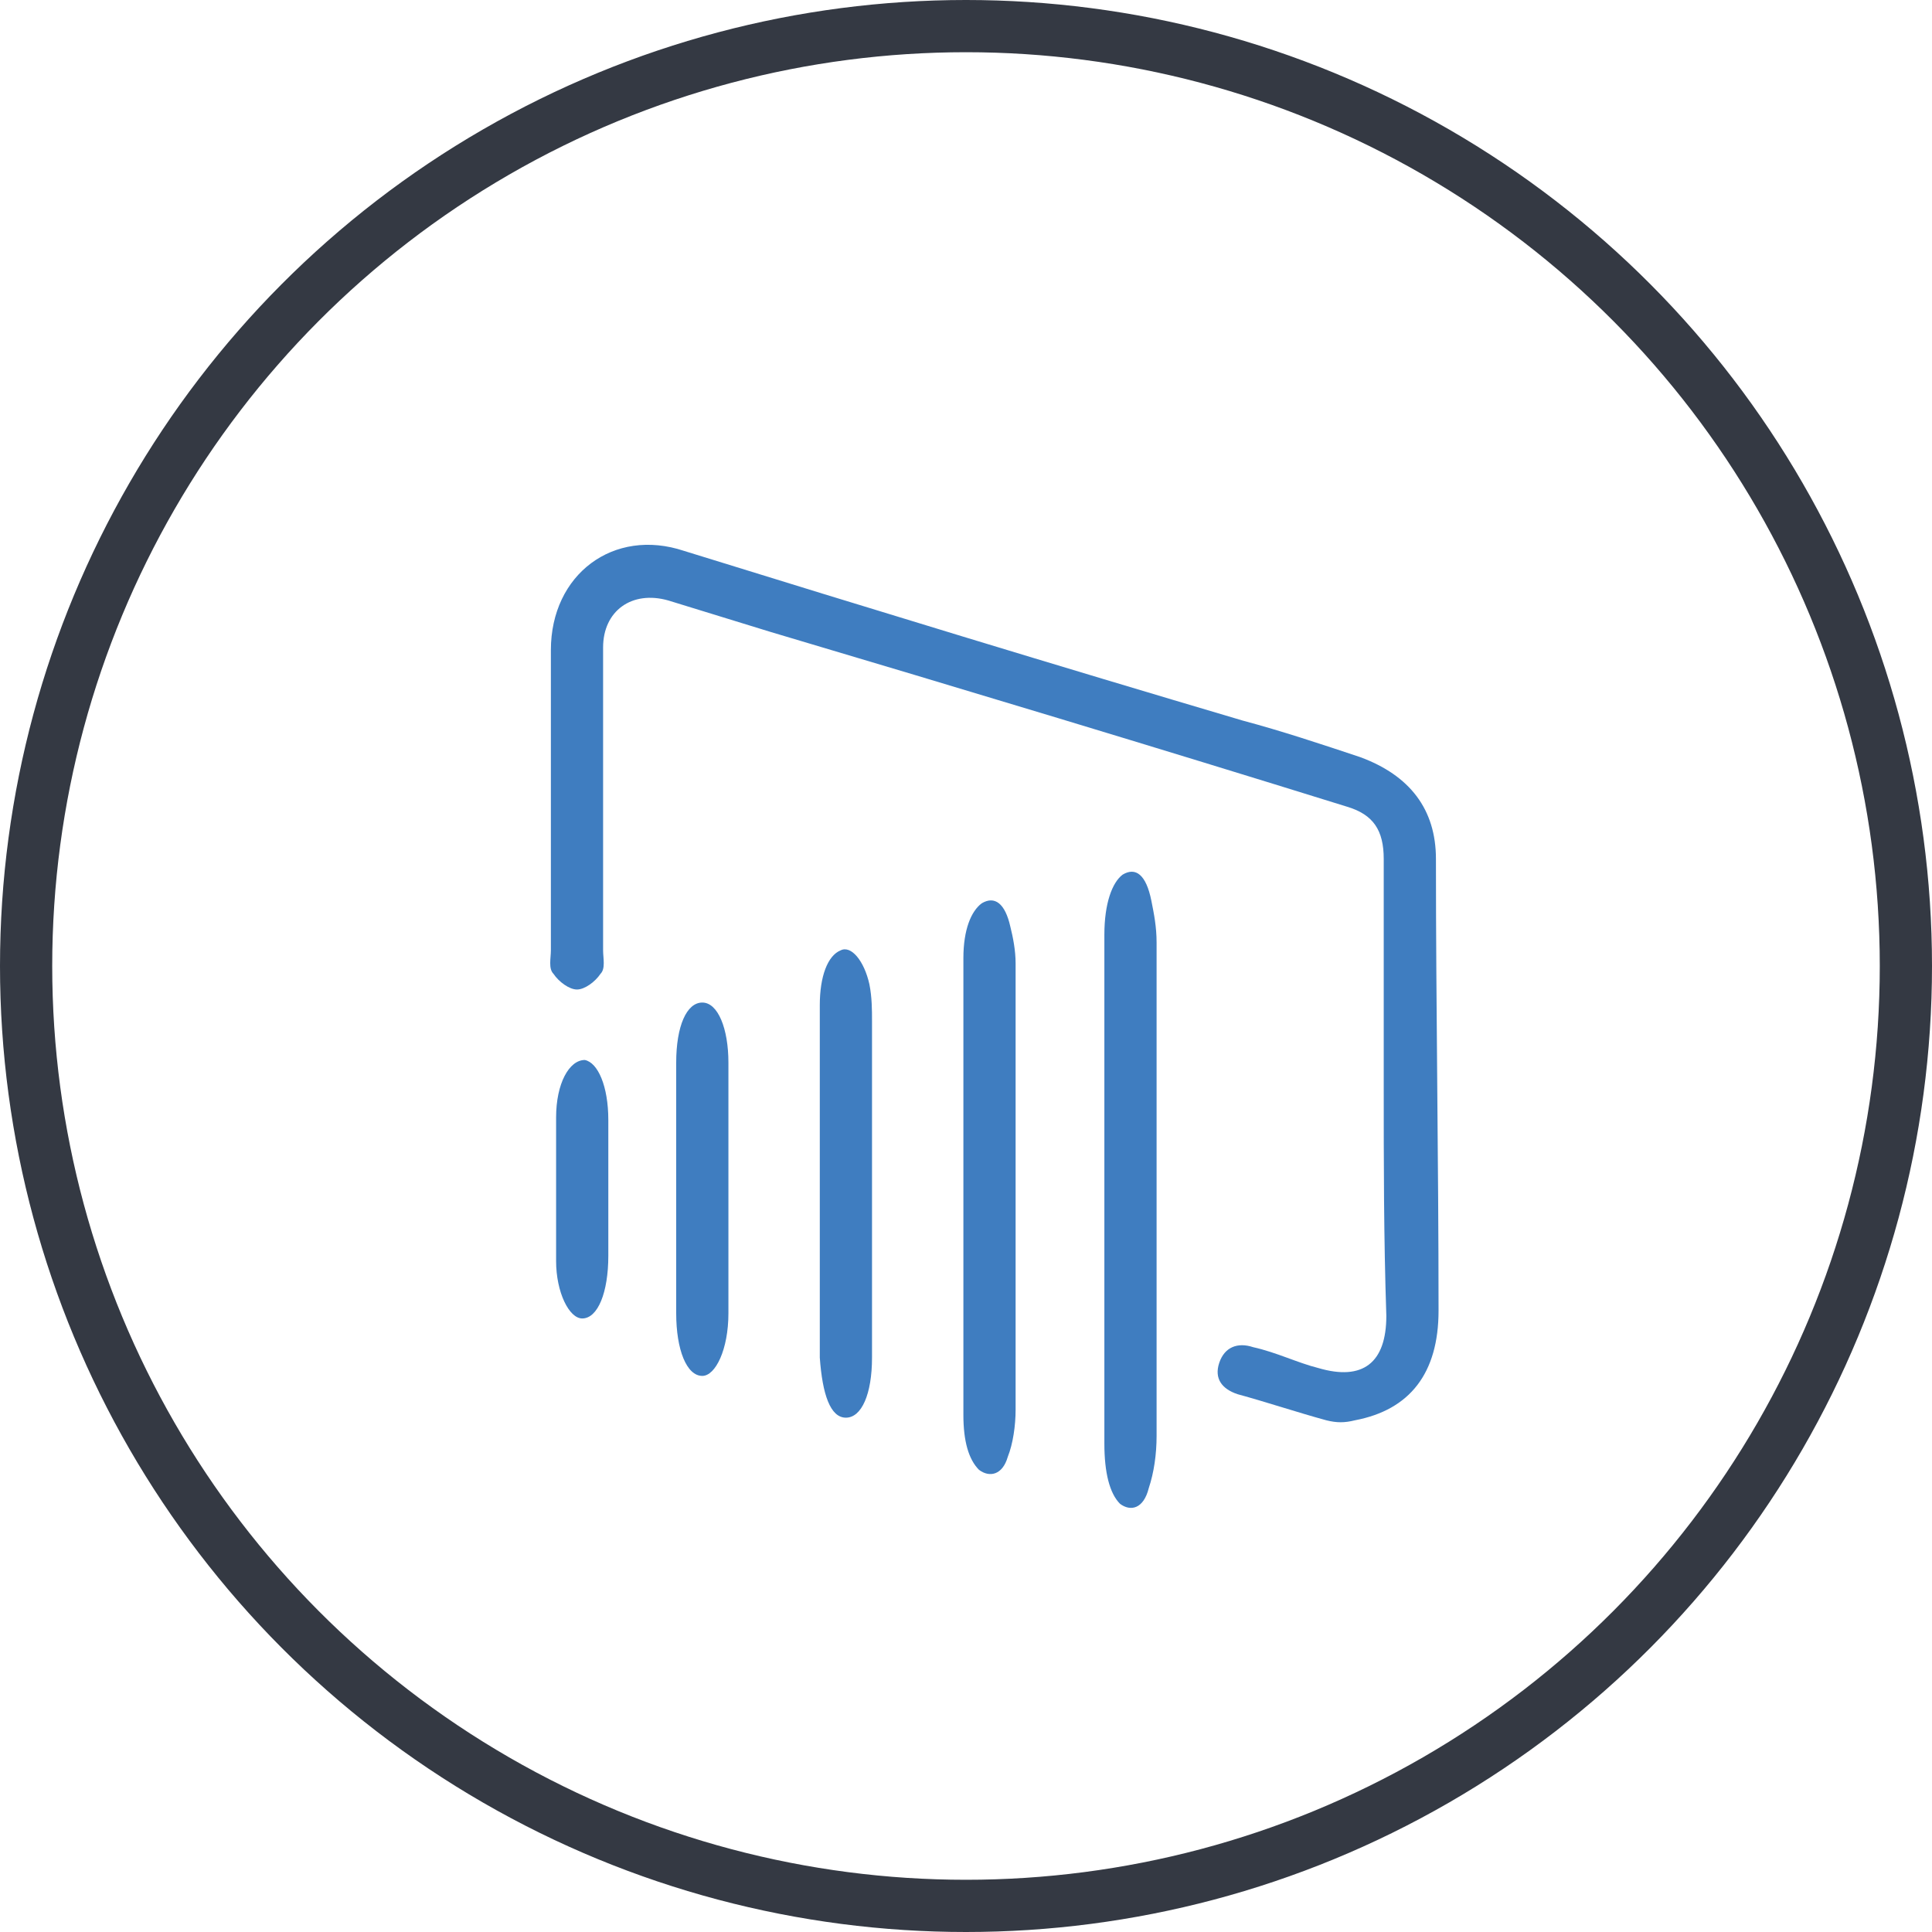 <?xml version="1.0" encoding="utf-8"?>
<!-- Generator: Adobe Illustrator 22.1.0, SVG Export Plug-In . SVG Version: 6.00 Build 0)  -->
<svg version="1.1" id="Layer_1" xmlns="http://www.w3.org/2000/svg" xmlns:xlink="http://www.w3.org/1999/xlink" x="0px" y="0px"
	 viewBox="0 0 74 74" style="enable-background:new 0 0 74 74;" xml:space="preserve">
<style type="text/css">
	.st0{fill:none;stroke:#343943;stroke-width:2;stroke-miterlimit:10;}
	.st1{fill:#3F7DC0;}
</style>
<circle class="st0" cx="37" cy="37" r="36"/>
<g>
	<path class="st1" d="M53,41.6c0-2.9,0-5.8,0-8.7c0-1.1-0.4-1.7-1.4-2c-7.4-2.3-14.7-4.5-22.1-6.7c-1.3-0.4-2.6-0.8-3.9-1.2
		c-1.4-0.4-2.5,0.4-2.5,1.8c0,3.9,0,7.7,0,11.6c0,0.3,0.1,0.7-0.1,0.9c-0.2,0.3-0.6,0.6-0.9,0.6s-0.7-0.3-0.9-0.6
		c-0.2-0.2-0.1-0.6-0.1-0.9c0-3.8,0-7.7,0-11.5c0-2.9,2.4-4.7,5.1-3.8c7.1,2.2,14.3,4.4,21.4,6.5c1.5,0.4,3,0.9,4.5,1.4
		c1.9,0.7,2.9,2,2.9,3.9c0,5.8,0.1,11.5,0.1,17.3c0,2.4-1.1,3.8-3.2,4.2c-0.4,0.1-0.7,0.1-1.1,0c-1.1-0.3-2.3-0.7-3.4-1
		c-0.6-0.2-0.9-0.6-0.7-1.2c0.2-0.6,0.7-0.8,1.3-0.6c0.9,0.2,1.7,0.6,2.5,0.8c1.7,0.5,2.6-0.2,2.6-2C53,47.4,53,44.5,53,41.6z"/>
	<path class="st1" d="M36.9,45.5c0-3,0-5.9,0-8.8c0-1.1,0.3-1.8,0.7-2.1c0.5-0.3,0.9,0,1.1,0.9c0.1,0.4,0.2,0.9,0.2,1.4
		c0,5.7,0,11.4,0,17.1c0,0.6-0.1,1.3-0.3,1.8c-0.2,0.7-0.7,0.8-1.1,0.5c-0.4-0.4-0.6-1.1-0.6-2.1C36.9,51.4,36.9,48.4,36.9,45.5z"/>
	<path class="st1" d="M42.3,45.5c0-3.3,0-6.5,0-9.7c0-1.2,0.3-2,0.7-2.3c0.5-0.3,0.9,0,1.1,1c0.1,0.5,0.2,1,0.2,1.6
		c0,6.3,0,12.6,0,18.9c0,0.7-0.1,1.4-0.3,2c-0.2,0.8-0.7,0.9-1.1,0.6c-0.4-0.4-0.6-1.2-0.6-2.3C42.3,52,42.3,48.7,42.3,45.5z"/>
	<path class="st1" d="M31.4,45.5c0-2.3,0-4.6,0-7c0-1.1,0.3-1.9,0.8-2.1c0.4-0.2,0.9,0.4,1.1,1.3c0.1,0.5,0.1,1,0.1,1.4
		c0,4.3,0,8.6,0,12.9c0,1.4-0.4,2.3-1,2.3s-0.9-0.9-1-2.3C31.4,50,31.4,47.7,31.4,45.5z"/>
	<path class="st1" d="M25.9,45.5c0-1.6,0-3.2,0-4.8c0-1.4,0.4-2.3,1-2.3s1,1,1,2.3c0,3.2,0,6.4,0,9.6c0,1.4-0.5,2.4-1,2.4
		c-0.6,0-1-1-1-2.4C25.9,48.7,25.9,47.1,25.9,45.5z"/>
	<path class="st1" d="M23.3,45.6c0,0.9,0,1.7,0,2.5c0,1.4-0.4,2.4-1,2.4c-0.5,0-1-1-1-2.2c0-1.8,0-3.7,0-5.5c0-1.3,0.5-2.2,1.1-2.2
		c0.5,0.1,0.9,1,0.9,2.3C23.3,43.8,23.3,44.7,23.3,45.6z"/>
</g>
</svg>
